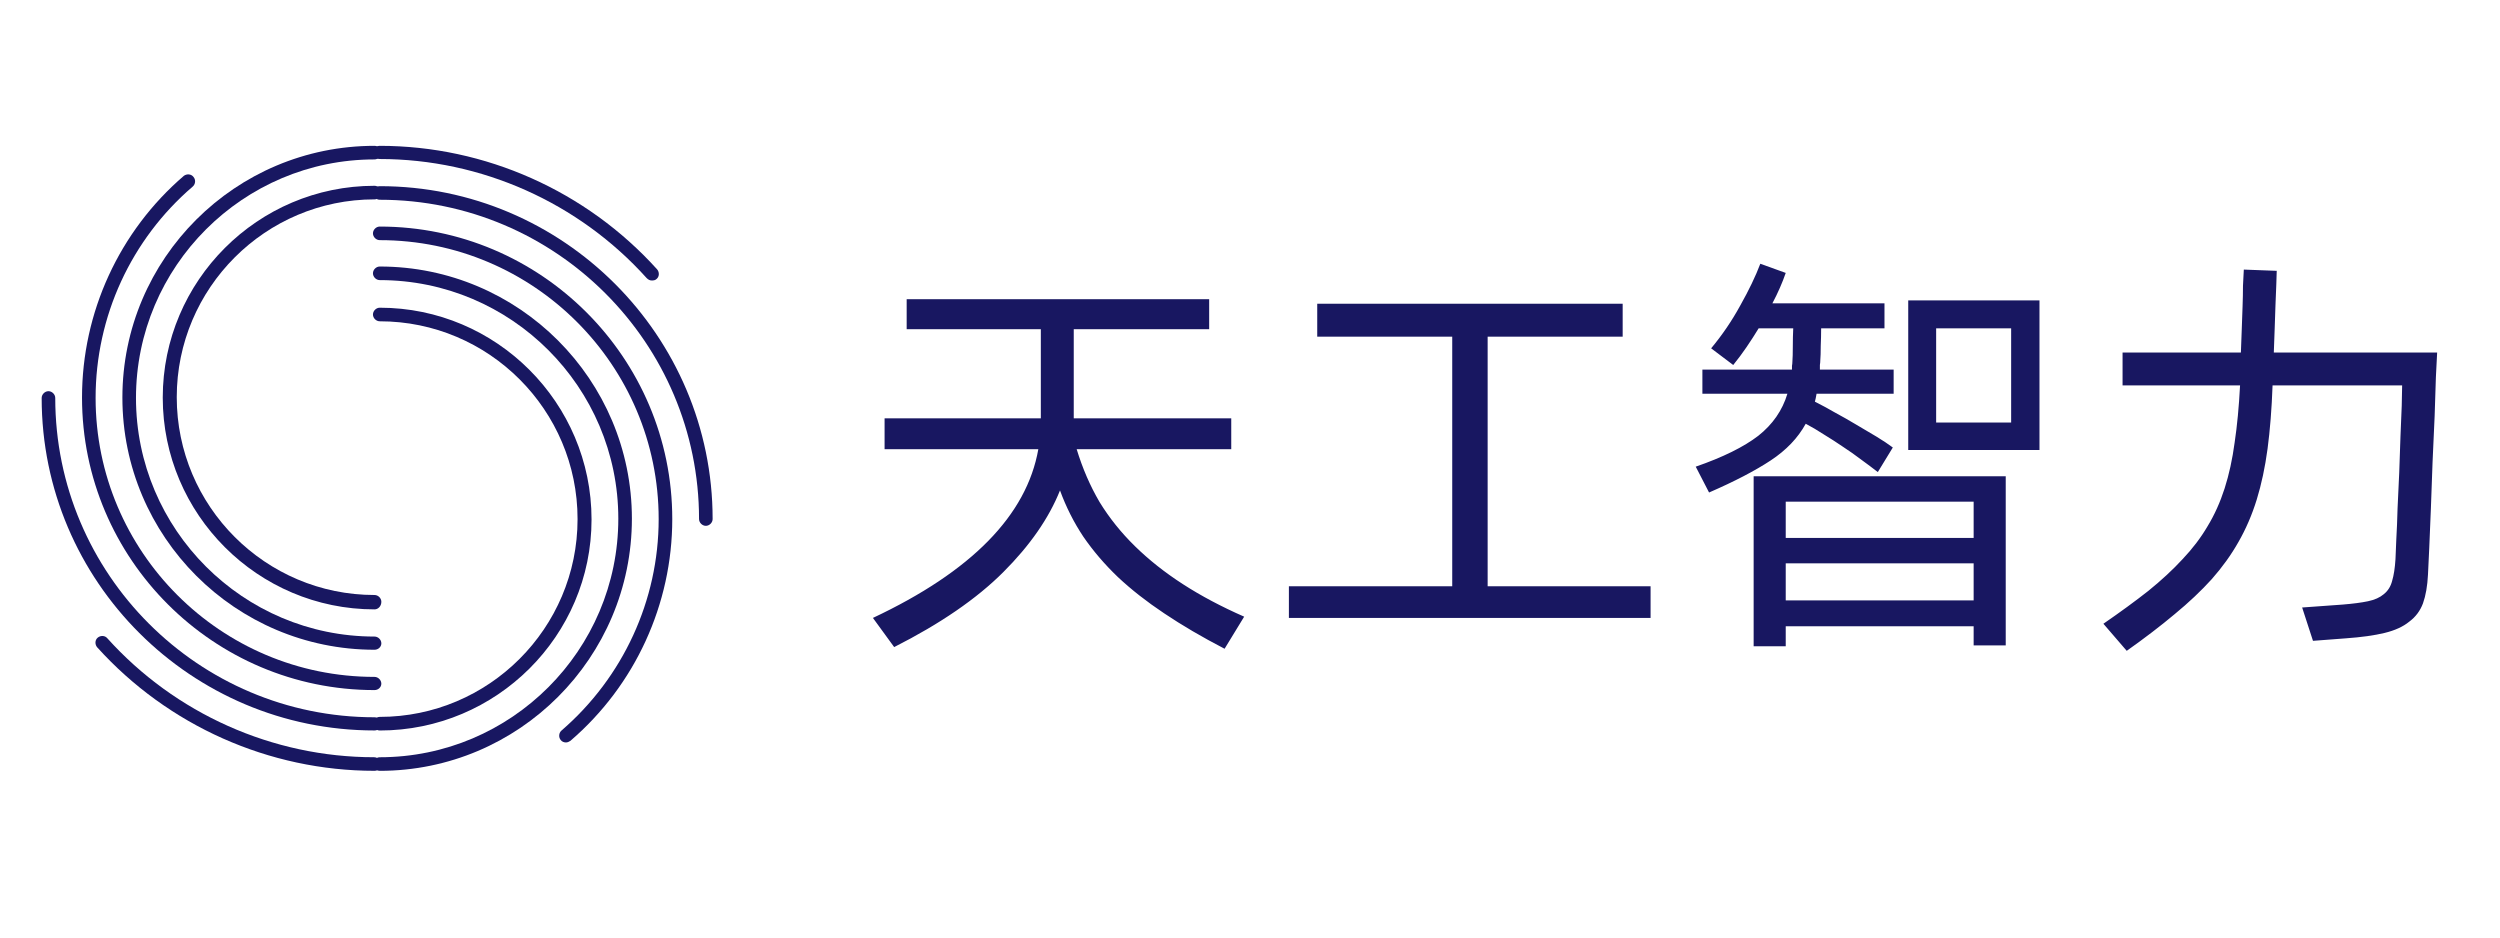 <svg width="120" height="45" viewBox="0 0 120 45" fill="none" xmlns="http://www.w3.org/2000/svg">
<path d="M17.979 29.25C12.377 29.25 7.812 24.685 7.812 19.084C7.812 13.483 12.377 8.918 17.979 8.918C18.151 8.918 18.305 9.071 18.305 9.244C18.305 9.417 18.151 9.57 17.979 9.57C12.742 9.57 8.484 13.829 8.484 19.065C8.484 24.302 12.742 28.56 17.979 28.56C18.151 28.56 18.305 28.713 18.305 28.886C18.305 29.097 18.151 29.25 17.979 29.25Z" fill="#181761"/>
<path d="M17.979 31.188C11.303 31.188 5.875 25.76 5.875 19.084C5.875 12.409 11.303 7 17.979 7C18.151 7 18.305 7.153 18.305 7.326C18.305 7.499 18.151 7.652 17.979 7.652C11.668 7.652 6.527 12.793 6.527 19.104C6.527 25.414 11.668 30.555 17.979 30.555C18.151 30.555 18.305 30.708 18.305 30.881C18.305 31.054 18.151 31.188 17.979 31.188Z" fill="#181761"/>
<path d="M17.978 33.124C10.248 33.124 3.937 26.832 3.937 19.083C3.937 14.997 5.721 11.103 8.829 8.437C8.963 8.341 9.174 8.341 9.289 8.495C9.404 8.629 9.385 8.84 9.251 8.955C6.297 11.487 4.589 15.189 4.589 19.102C4.589 26.487 10.593 32.491 17.978 32.491C18.151 32.491 18.304 32.644 18.304 32.817C18.304 32.989 18.151 33.124 17.978 33.124Z" fill="#181761"/>
<path d="M17.978 35.062C9.174 35.062 2 27.908 2 19.103C2 18.931 2.153 18.777 2.326 18.777C2.499 18.777 2.652 18.931 2.652 19.103C2.652 27.543 9.519 34.429 17.978 34.429C18.151 34.429 18.304 34.583 18.304 34.756C18.304 34.928 18.151 35.062 17.978 35.062Z" fill="#181761"/>
<path d="M17.978 36.999C12.914 36.999 8.061 34.831 4.666 31.072C4.551 30.938 4.551 30.727 4.686 30.611C4.82 30.496 5.031 30.496 5.146 30.631C8.407 34.256 13.087 36.347 17.959 36.347C18.132 36.347 18.285 36.5 18.285 36.673C18.304 36.865 18.151 36.999 17.978 36.999Z" fill="#181761"/>
<path d="M18.228 35.064C18.055 35.064 17.902 34.91 17.902 34.738C17.902 34.565 18.055 34.411 18.228 34.411C23.464 34.411 27.723 30.153 27.723 24.917C27.723 19.68 23.464 15.422 18.228 15.422C18.055 15.422 17.902 15.268 17.902 15.096C17.902 14.923 18.055 14.77 18.228 14.77C23.829 14.77 28.394 19.335 28.394 24.936C28.394 30.518 23.829 35.064 18.228 35.064Z" fill="#181761"/>
<path d="M18.228 37C18.055 37 17.902 36.847 17.902 36.674C17.902 36.501 18.055 36.348 18.228 36.348C24.538 36.348 29.679 31.207 29.679 24.896C29.679 18.586 24.538 13.445 18.228 13.445C18.055 13.445 17.902 13.292 17.902 13.119C17.902 12.946 18.055 12.793 18.228 12.793C24.903 12.793 30.331 18.221 30.331 24.896C30.331 31.572 24.903 37 18.228 37Z" fill="#181761"/>
<path d="M27.166 35.638C27.07 35.638 26.974 35.6 26.917 35.523C26.802 35.389 26.821 35.178 26.955 35.063C29.909 32.512 31.616 28.81 31.616 24.916C31.616 17.531 25.613 11.527 18.228 11.527C18.055 11.527 17.902 11.374 17.902 11.201C17.902 11.028 18.055 10.875 18.228 10.875C25.958 10.875 32.269 17.167 32.269 24.916C32.269 29.002 30.485 32.895 27.377 35.562C27.32 35.6 27.243 35.638 27.166 35.638Z" fill="#181761"/>
<path d="M33.88 25.24C33.707 25.24 33.554 25.086 33.554 24.914C33.554 16.474 26.687 9.588 18.228 9.588C18.055 9.588 17.902 9.434 17.902 9.262C17.902 9.089 18.055 8.936 18.228 8.936C27.032 8.936 34.206 16.11 34.206 24.914C34.206 25.086 34.053 25.24 33.88 25.24Z" fill="#181761"/>
<path d="M31.29 13.464C31.194 13.464 31.118 13.426 31.041 13.349C27.78 9.724 23.1 7.633 18.228 7.633C18.055 7.633 17.902 7.48 17.902 7.307C17.902 7.134 18.055 7 18.228 7C23.292 7 28.145 9.168 31.54 12.927C31.655 13.061 31.655 13.272 31.52 13.387C31.463 13.445 31.386 13.464 31.29 13.464Z" fill="#181761"/>
<path d="M51.68 21.56C51.96 22.48 52.327 23.327 52.78 24.1C53.247 24.86 53.813 25.567 54.48 26.22C55.147 26.873 55.913 27.48 56.78 28.04C57.647 28.6 58.627 29.12 59.72 29.6L58.78 31.14C57.7 30.58 56.733 30.013 55.88 29.44C55.04 28.88 54.3 28.3 53.66 27.7C53.02 27.087 52.467 26.44 52 25.76C51.547 25.08 51.173 24.34 50.88 23.54C50.347 24.873 49.44 26.18 48.16 27.46C46.88 28.74 45.133 29.94 42.92 31.06L41.9 29.66C46.633 27.433 49.28 24.733 49.84 21.56H42.46V20.08H49.96V15.8H43.52V14.36H58.04V15.8H51.54V20.08H59.1V21.56H51.68ZM79.228 28.14V29.66H61.867V28.14H69.707V16.16H63.227V14.58H77.888V16.16H71.407V28.14H79.228ZM86.675 20.34C86.302 21.02 85.742 21.607 84.995 22.1C84.248 22.593 83.262 23.107 82.035 23.64L81.395 22.4C82.702 21.947 83.702 21.453 84.395 20.92C85.088 20.373 85.555 19.7 85.795 18.9H81.715V17.74H86.015C86.015 17.673 86.015 17.613 86.015 17.56C86.028 17.493 86.035 17.427 86.035 17.36C86.048 17.187 86.055 16.947 86.055 16.64C86.055 16.32 86.062 16.027 86.075 15.76H84.415C84.228 16.067 84.035 16.367 83.835 16.66C83.635 16.953 83.422 17.24 83.195 17.52L82.135 16.72C82.668 16.08 83.135 15.393 83.535 14.66C83.948 13.927 84.268 13.26 84.495 12.66L85.715 13.1C85.555 13.567 85.342 14.053 85.075 14.56H90.455V15.76H87.415C87.415 16.027 87.408 16.313 87.395 16.62C87.395 16.913 87.388 17.133 87.375 17.28C87.375 17.36 87.368 17.44 87.355 17.52C87.355 17.6 87.355 17.673 87.355 17.74H90.895V18.9H87.195C87.168 19.06 87.142 19.187 87.115 19.28C87.408 19.427 87.728 19.6 88.075 19.8C88.422 19.987 88.762 20.18 89.095 20.38C89.442 20.58 89.768 20.773 90.075 20.96C90.382 21.147 90.642 21.32 90.855 21.48L90.135 22.66C89.895 22.473 89.628 22.273 89.335 22.06C89.055 21.847 88.762 21.64 88.455 21.44C88.162 21.24 87.862 21.047 87.555 20.86C87.248 20.66 86.955 20.487 86.675 20.34ZM97.895 14.42V21.6H91.595V14.42H97.895ZM96.535 15.76H92.935V20.28H96.535V15.76ZM84.175 22.86H96.275V30.98H94.735V30.06H85.715V31.02H84.175V22.86ZM85.715 24.08V25.82H94.735V24.08H85.715ZM94.735 28.82V27.04H85.715V28.82H94.735ZM116.983 16.92C116.969 17.16 116.949 17.553 116.923 18.1C116.909 18.633 116.889 19.253 116.863 19.96C116.836 20.653 116.803 21.393 116.763 22.18C116.736 22.953 116.709 23.693 116.683 24.4C116.656 25.107 116.629 25.747 116.603 26.32C116.576 26.893 116.556 27.313 116.543 27.58C116.516 28.127 116.436 28.587 116.303 28.96C116.169 29.32 115.949 29.613 115.643 29.84C115.349 30.08 114.956 30.26 114.463 30.38C113.969 30.5 113.349 30.587 112.603 30.64L111.023 30.76L110.503 29.16L112.443 29.02C112.936 28.98 113.343 28.927 113.663 28.86C113.983 28.793 114.236 28.68 114.423 28.52C114.623 28.36 114.756 28.147 114.823 27.88C114.903 27.613 114.956 27.267 114.983 26.84C114.996 26.64 115.009 26.32 115.023 25.88C115.049 25.44 115.069 24.947 115.083 24.4C115.109 23.853 115.136 23.28 115.163 22.68C115.189 22.067 115.209 21.487 115.223 20.94C115.249 20.393 115.269 19.907 115.283 19.48C115.296 19.04 115.303 18.713 115.303 18.5H109.083C109.043 19.62 108.963 20.633 108.843 21.54C108.723 22.433 108.549 23.247 108.323 23.98C108.096 24.713 107.803 25.393 107.443 26.02C107.096 26.633 106.669 27.227 106.163 27.8C105.656 28.36 105.063 28.92 104.383 29.48C103.716 30.04 102.949 30.627 102.083 31.24L100.963 29.94C101.776 29.38 102.496 28.853 103.123 28.36C103.749 27.853 104.296 27.347 104.763 26.84C105.243 26.333 105.643 25.807 105.963 25.26C106.296 24.713 106.569 24.107 106.783 23.44C106.996 22.773 107.156 22.04 107.263 21.24C107.383 20.44 107.469 19.527 107.523 18.5H101.883V16.92H107.563C107.576 16.587 107.589 16.227 107.603 15.84C107.616 15.453 107.629 15.08 107.643 14.72C107.656 14.36 107.663 14.027 107.663 13.72C107.676 13.4 107.689 13.14 107.703 12.94L109.283 13C109.283 13.133 109.276 13.347 109.263 13.64C109.249 13.933 109.236 14.267 109.223 14.64C109.209 15.013 109.196 15.407 109.183 15.82C109.169 16.22 109.156 16.587 109.143 16.92H116.983Z" fill="#181761"/>
</svg>
